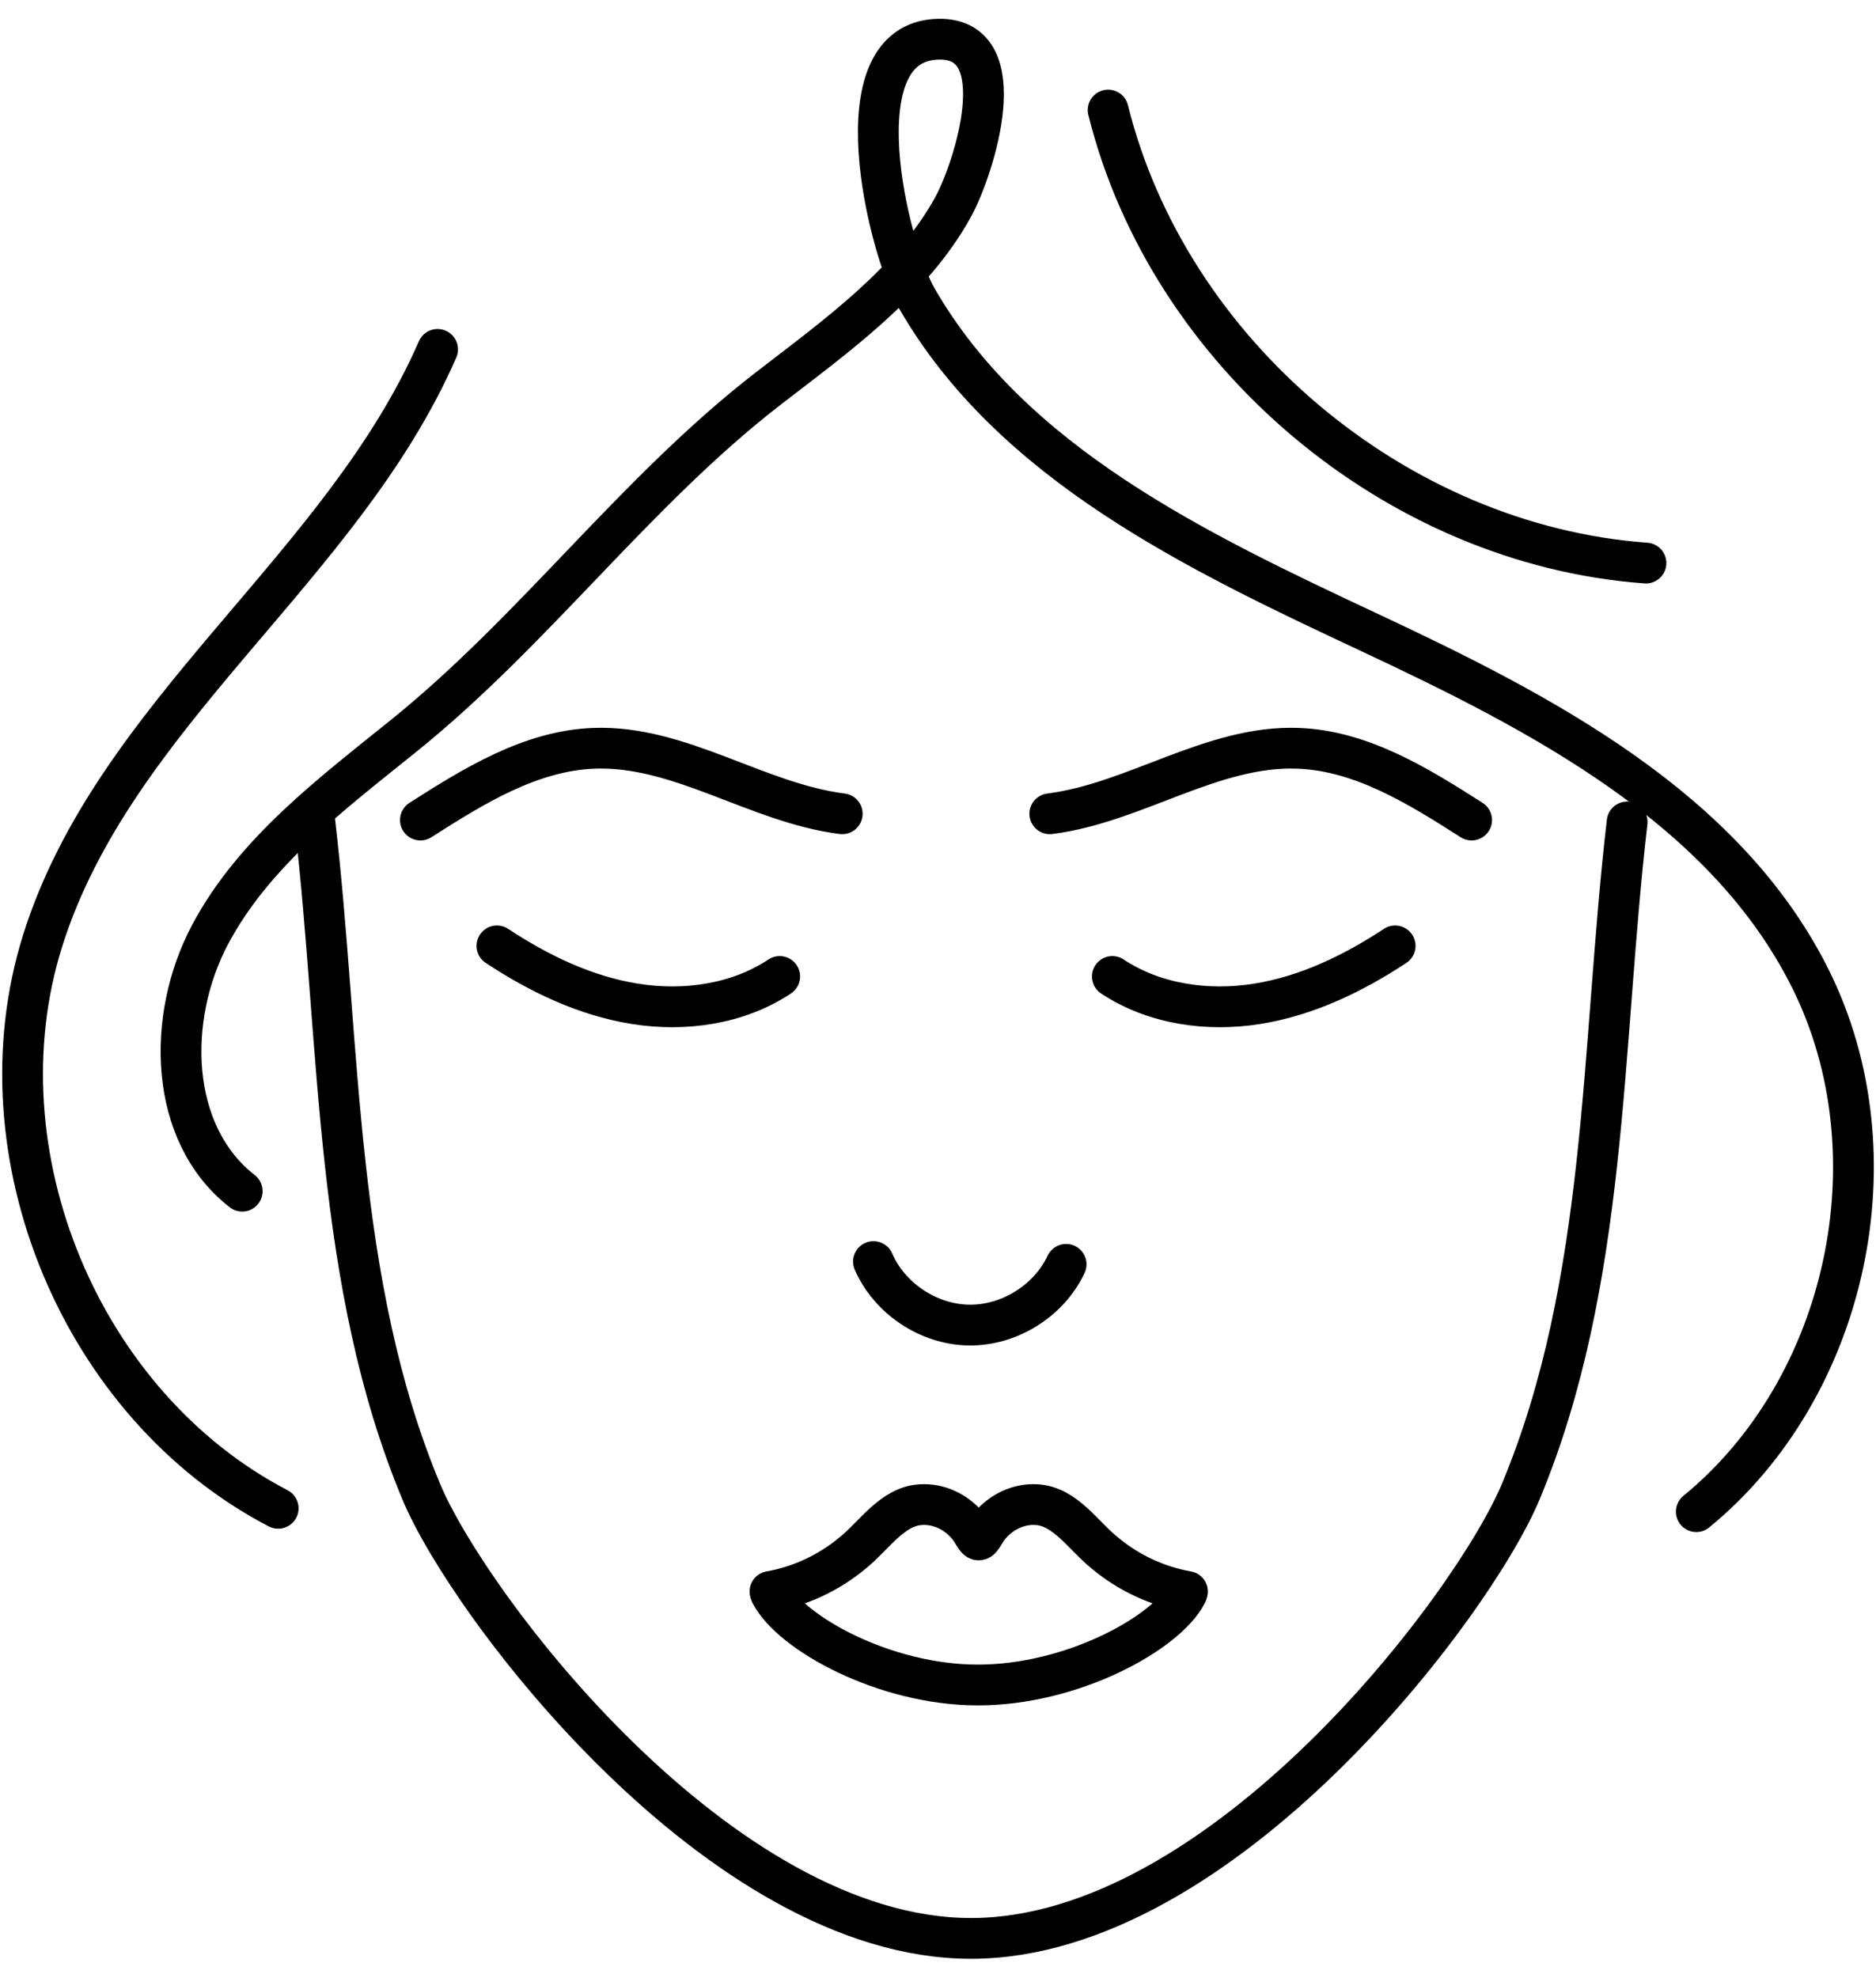 <svg xmlns="http://www.w3.org/2000/svg" fill="none" viewBox="0 0 92 97" height="97" width="92">
<g clip-path="url(#clip0_27_185)">
<path stroke-linejoin="round" stroke-linecap="round" stroke-width="2" stroke="black" d="M15.441 40.31C16.728 51.37 16.371 62.887 20.662 73.162C22.994 78.746 35.306 95.063 47.618 95.063C59.93 95.063 72.242 78.746 74.574 73.162C78.865 62.887 78.508 51.37 79.795 40.31"></path>
<path stroke-linejoin="round" stroke-linecap="round" stroke-width="2" stroke="black" d="M37.803 78.172C38.792 80.087 43.361 82.629 47.941 82.636C52.559 82.644 57.193 80.102 58.191 78.172"></path>
<path stroke-linejoin="round" stroke-linecap="round" stroke-width="2" stroke="black" d="M37.76 78.051C39.212 77.795 40.608 77.159 41.788 76.182C42.864 75.325 43.752 73.862 45.17 73.79C46.016 73.737 46.877 74.133 47.45 74.82C47.684 75.066 47.852 75.532 47.996 75.52C48.142 75.532 48.309 75.067 48.542 74.82C49.117 74.133 49.977 73.737 50.822 73.79C52.242 73.862 53.129 75.325 54.206 76.182C55.385 77.16 56.782 77.796 58.233 78.051"></path>
<path stroke-linejoin="round" stroke-linecap="round" stroke-width="2" stroke="black" d="M42.835 61.87C43.626 63.685 45.535 64.955 47.515 64.984C49.495 65.013 51.44 63.798 52.283 62.006"></path>
<path stroke-linejoin="round" stroke-linecap="round" stroke-width="2" stroke="black" d="M54.55 47.888C56.605 49.251 59.215 49.619 61.651 49.23C64.085 48.841 66.359 47.746 68.418 46.388"></path>
<path stroke-linejoin="round" stroke-linecap="round" stroke-width="2" stroke="black" d="M51.483 39.909C55.671 39.378 59.442 36.54 63.66 36.698C66.766 36.815 69.55 38.543 72.169 40.217"></path>
<path stroke-linejoin="round" stroke-linecap="round" stroke-width="2" stroke="black" d="M38.237 47.888C36.183 49.251 33.572 49.619 31.137 49.23C28.702 48.841 26.428 47.746 24.37 46.388"></path>
<path stroke-linejoin="round" stroke-linecap="round" stroke-width="2" stroke="black" d="M41.303 39.909C37.115 39.378 33.344 36.54 29.126 36.698C26.02 36.815 23.236 38.543 20.617 40.217"></path>
<path stroke-linejoin="round" stroke-linecap="round" stroke-width="2" stroke="black" d="M54.344 5.397C57.306 17.32 68.466 26.723 80.719 27.614"></path>
<path stroke-linejoin="round" stroke-linecap="round" stroke-width="2" stroke="black" d="M11.878 58.417C8.257 55.594 8.147 49.898 10.298 45.842C12.449 41.786 16.266 38.935 19.839 36.051C26.237 30.886 31.172 24.083 37.677 19.053C40.959 16.515 44.723 13.848 46.755 10.125C47.759 8.285 49.842 1.839 46.017 1.922C41.042 2.03 43.578 12.23 44.955 14.623C49.617 22.727 58.677 27.044 67.144 31.01C75.611 34.976 84.598 39.621 88.777 47.985C93.079 56.596 90.633 68.035 83.187 74.134"></path>
<path stroke-linejoin="round" stroke-linecap="round" stroke-width="2" stroke="black" d="M21.459 17.135C16.787 27.862 5.578 34.991 2.084 46.157C-1.172 56.561 3.972 68.939 13.642 73.971"></path>
</g>
<defs>
<clipPath id="clip0_27_185">
<rect transform="translate(0.106 0.922)" fill="white" height="95.141" width="91.787"></rect>
</clipPath>
</defs>
</svg>
